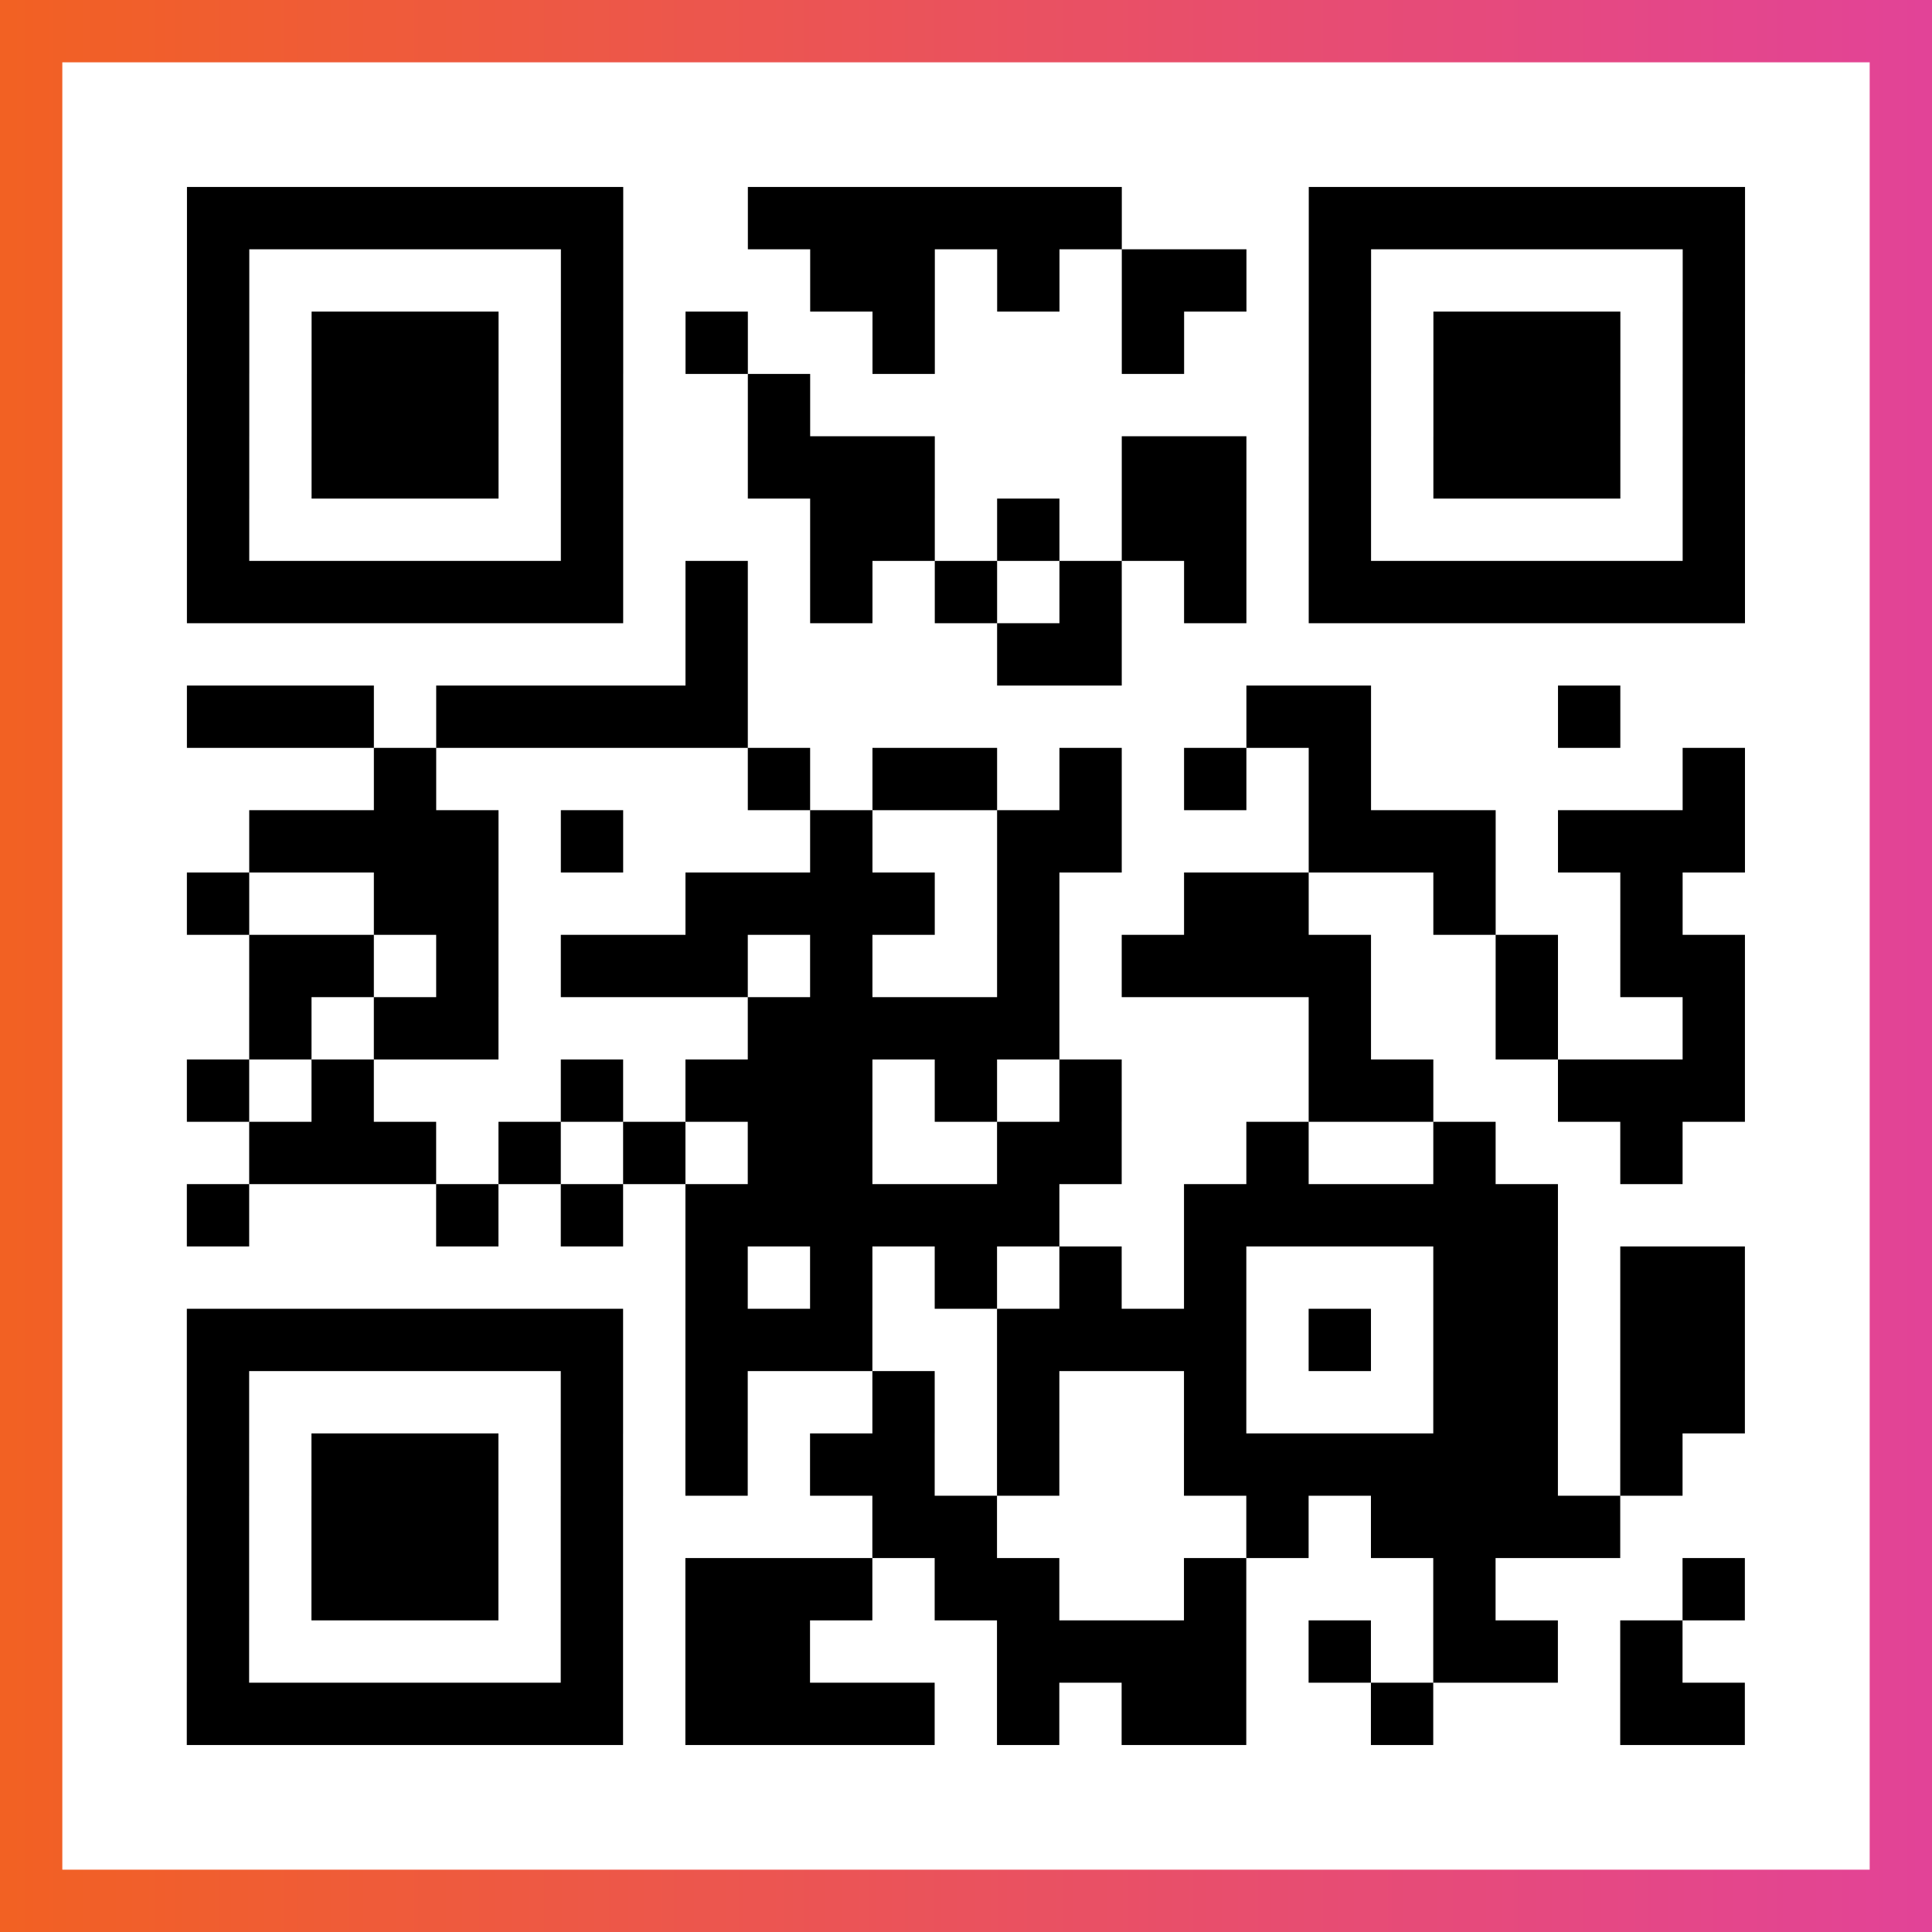 <?xml version="1.0" encoding="UTF-8"?>

<svg xmlns="http://www.w3.org/2000/svg" viewBox="-1 -1 31 31" width="93" height="93">
    <rect x="-1" y="-1" width="31" height="31" fill="#333333" stroke="none"/>
    <defs>
      <linearGradient id="primary">
        <stop class="start" offset="0%" stop-color="#f26122"/>
        <stop class="stop" offset="100%" stop-color="#e24398"/>
      </linearGradient>
    </defs>
    <rect x="-1" y="-1" width="31" height="31" fill="url(#primary)"/>
    <rect x="0" y="0" width="29" height="29" fill="#fff"/>
    <path stroke="#000" d="M2 2.5h7m2 0h6m3 0h7m-25 1h1m5 0h1m3 0h2m1 0h1m1 0h2m1 0h1m5 0h1m-25 1h1m1 0h3m1 0h1m1 0h1m2 0h1m3 0h1m2 0h1m1 0h3m1 0h1m-25 1h1m1 0h3m1 0h1m2 0h1m8 0h1m1 0h3m1 0h1m-25 1h1m1 0h3m1 0h1m2 0h3m3 0h2m1 0h1m1 0h3m1 0h1m-25 1h1m5 0h1m3 0h2m1 0h1m1 0h2m1 0h1m5 0h1m-25 1h7m1 0h1m1 0h1m1 0h1m1 0h1m1 0h1m1 0h7m-17 1h1m4 0h2m-15 1h3m1 0h5m8 0h2m3 0h1m-20 1h1m5 0h1m1 0h2m1 0h1m1 0h1m1 0h1m5 0h1m-24 1h4m1 0h1m3 0h1m2 0h2m3 0h3m1 0h3m-25 1h1m2 0h2m3 0h4m1 0h1m2 0h2m2 0h1m2 0h1m-23 1h2m1 0h1m1 0h3m1 0h1m2 0h1m1 0h4m2 0h1m1 0h2m-24 1h1m1 0h2m4 0h5m4 0h1m2 0h1m2 0h1m-25 1h1m1 0h1m3 0h1m1 0h3m1 0h1m1 0h1m3 0h2m2 0h3m-24 1h3m1 0h1m1 0h1m1 0h2m2 0h2m2 0h1m2 0h1m2 0h1m-24 1h1m3 0h1m1 0h1m1 0h6m2 0h6m-14 1h1m1 0h1m1 0h1m1 0h1m1 0h1m3 0h2m1 0h2m-25 1h7m1 0h3m2 0h4m1 0h1m1 0h2m1 0h2m-25 1h1m5 0h1m1 0h1m2 0h1m1 0h1m2 0h1m3 0h2m1 0h2m-25 1h1m1 0h3m1 0h1m1 0h1m1 0h2m1 0h1m2 0h6m1 0h1m-24 1h1m1 0h3m1 0h1m4 0h2m4 0h1m1 0h4m-23 1h1m1 0h3m1 0h1m1 0h3m1 0h2m2 0h1m3 0h1m3 0h1m-25 1h1m5 0h1m1 0h2m3 0h4m1 0h1m1 0h2m1 0h1m-24 1h7m1 0h4m1 0h1m1 0h2m2 0h1m3 0h2" />
</svg>
